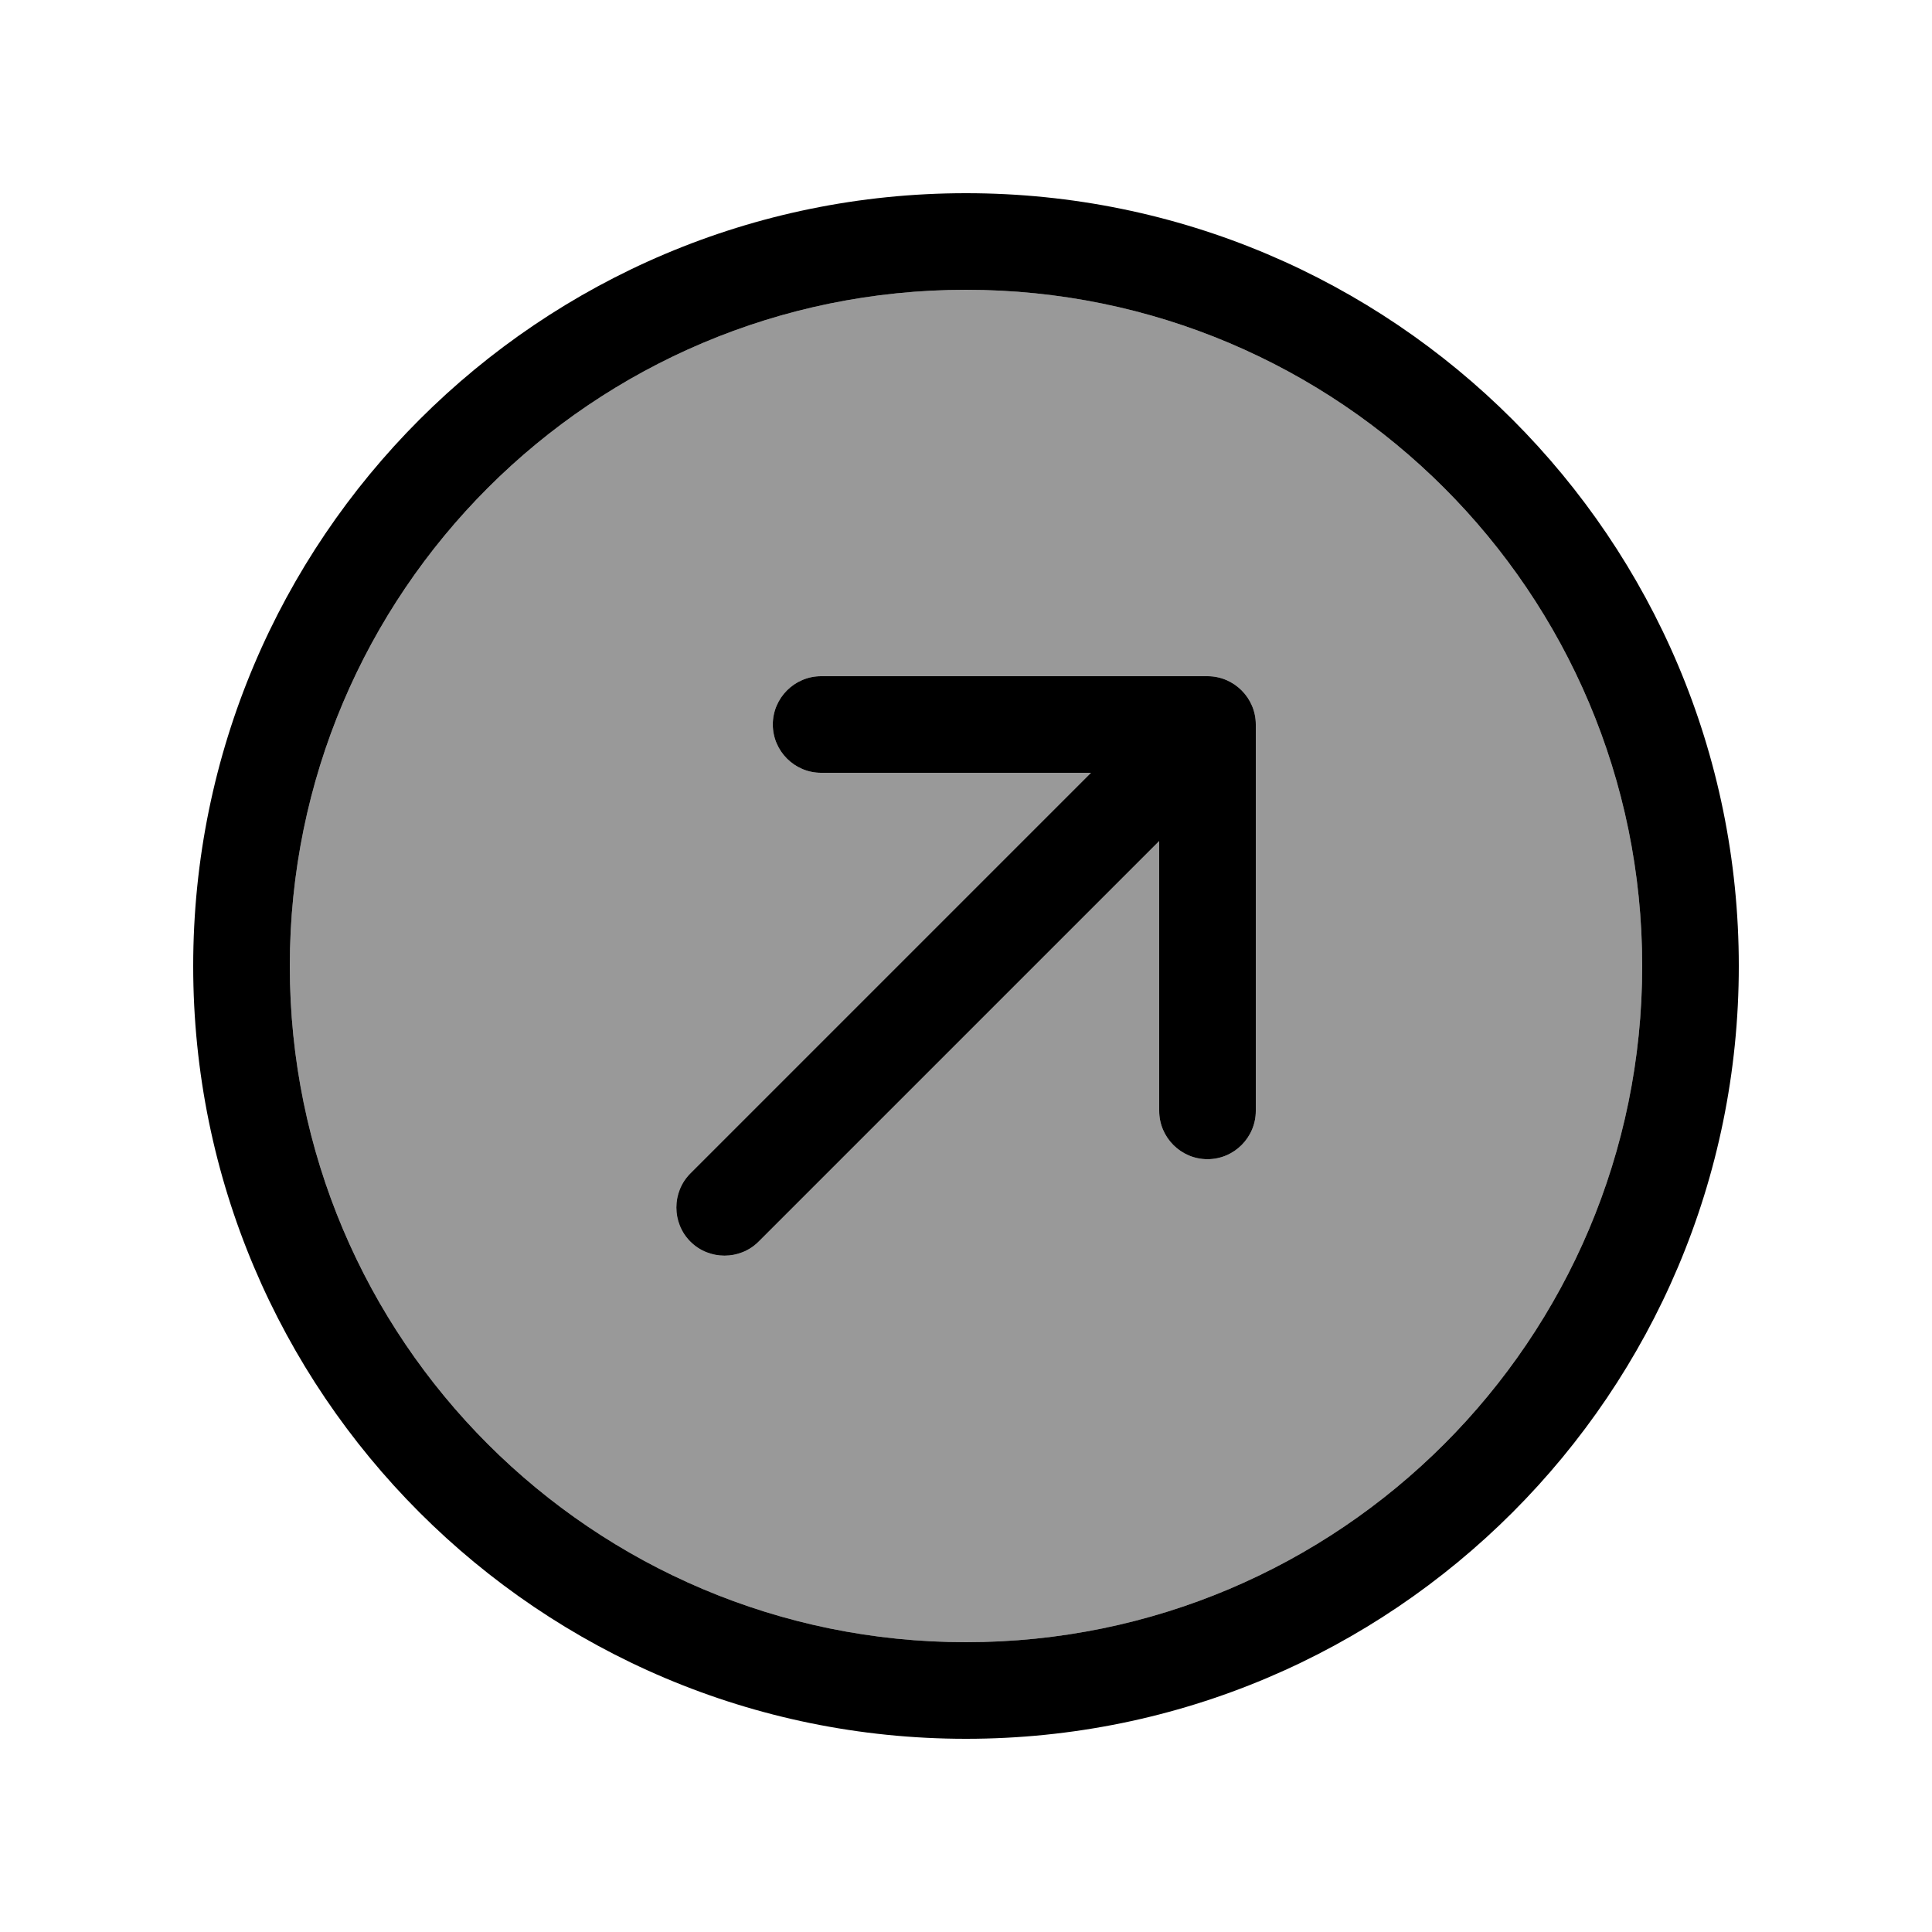 <svg xmlns="http://www.w3.org/2000/svg" viewBox="0 0 640 640"><!--! Font Awesome Pro 7.1.0 by @fontawesome - https://fontawesome.com License - https://fontawesome.com/license (Commercial License) Copyright 2025 Fonticons, Inc. --><path opacity=".4" fill="currentColor" d="M96 320C96 443.7 196.3 544 320 544C443.7 544 544 443.7 544 320C544 196.3 443.7 96 320 96C196.3 96 96 196.3 96 320zM228.7 388.7L361.4 256L272 256C263.2 256 256 248.8 256 240C256 231.2 263.2 224 272 224L400 224C408.8 224 416 231.2 416 240L416 368C416 376.8 408.8 384 400 384C391.2 384 384 376.8 384 368L384 278.6L251.3 411.3C245.1 417.5 234.9 417.5 228.7 411.3C222.5 405.1 222.5 394.9 228.7 388.7z"/><path fill="currentColor" d="M320 544C443.7 544 544 443.7 544 320C544 196.3 443.7 96 320 96C196.3 96 96 196.3 96 320C96 443.7 196.3 544 320 544zM320 64C461.4 64 576 178.6 576 320C576 461.4 461.4 576 320 576C178.6 576 64 461.4 64 320C64 178.6 178.6 64 320 64zM384 368L384 278.6L251.3 411.3C245.1 417.5 234.9 417.5 228.7 411.3C222.5 405.1 222.5 394.9 228.7 388.7L361.4 256L272 256C263.2 256 256 248.8 256 240C256 231.2 263.2 224 272 224L400 224C408.8 224 416 231.2 416 240L416 368C416 376.8 408.8 384 400 384C391.2 384 384 376.8 384 368z"/></svg>